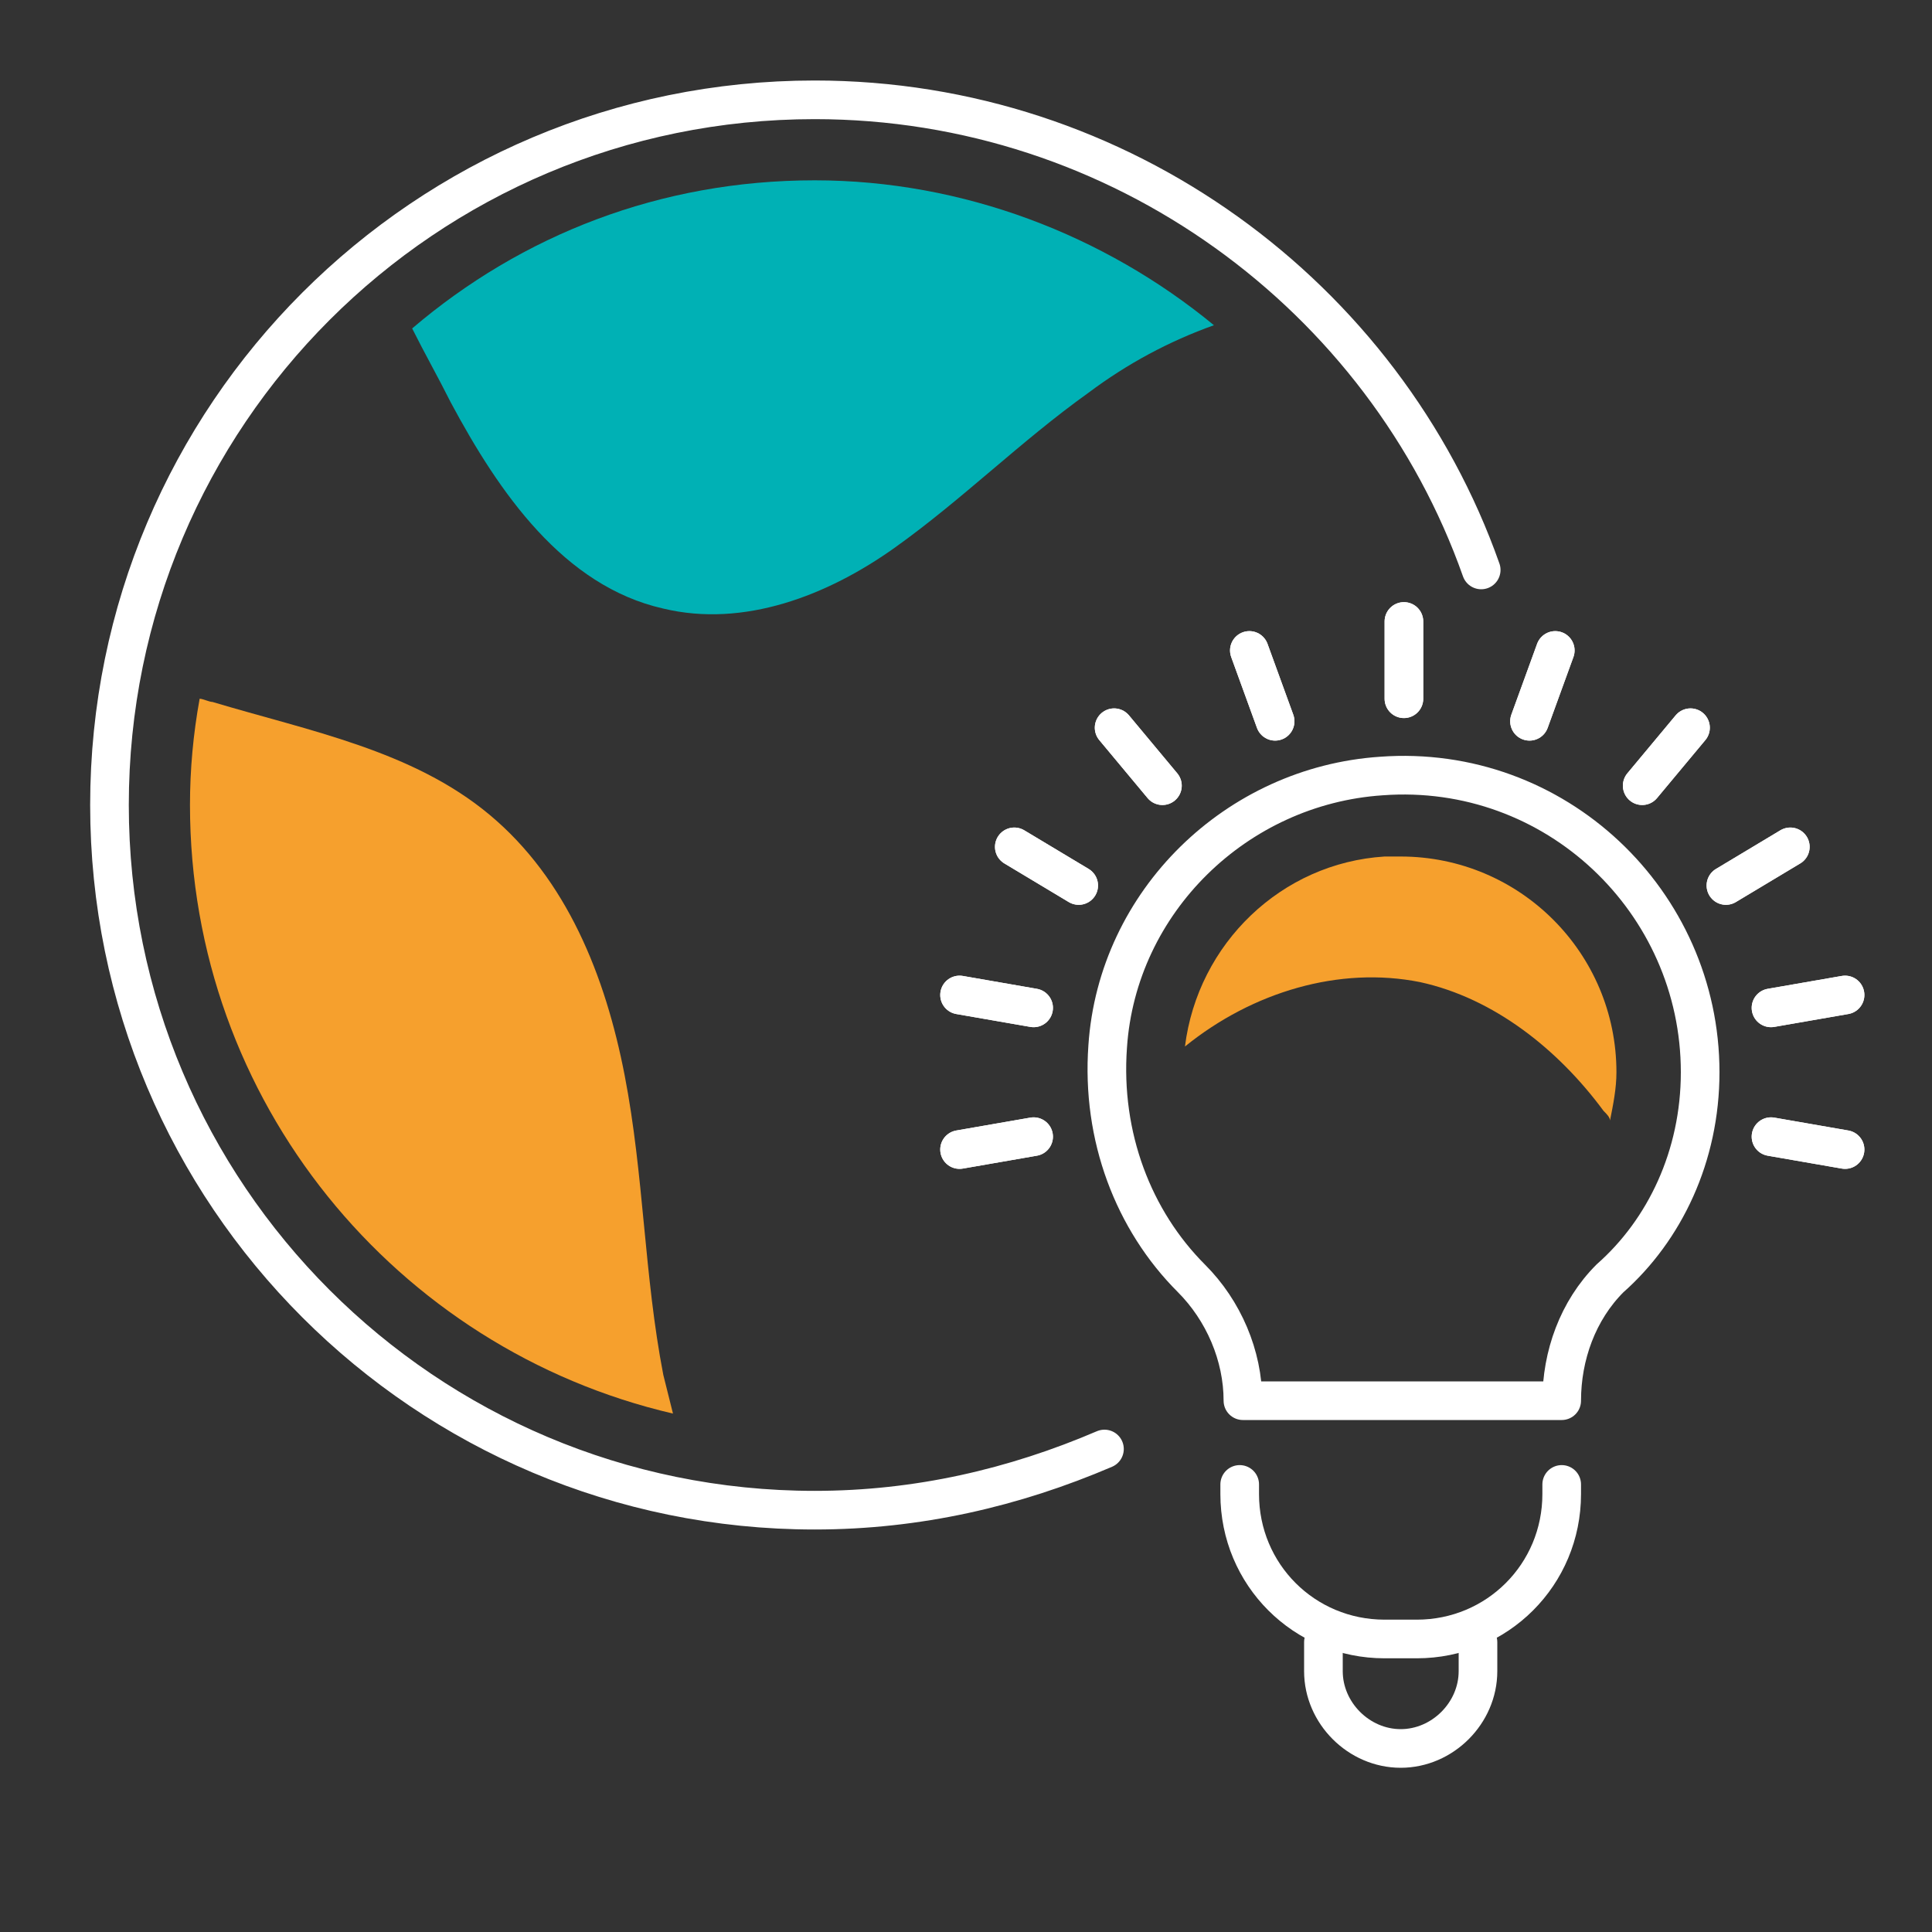 <svg xmlns="http://www.w3.org/2000/svg" xmlns:xlink="http://www.w3.org/1999/xlink" x="0px" y="0px" viewBox="0 0 60 60" style="enable-background:new 0 0 60 60;" xml:space="preserve"><rect x="0" y="0" width="60" height="60" fill="#333333" stroke="none"/><style type="text/css">	.st0{display:none;}	.st1{display:inline;fill:#234B60;}	.st2{fill:none;stroke:#234B60;stroke-linecap:round;stroke-linejoin:round;stroke-miterlimit:10;}	.st3{fill:#00B1B5;}	.st4{fill:none;stroke:#234B60;stroke-linecap:round;stroke-linejoin:round;}	.st5{fill:none;stroke:#234B60;stroke-linecap:round;stroke-linejoin:round;stroke-dasharray:0,3.401;}	.st6{fill:none;stroke:#234B60;stroke-linecap:round;stroke-miterlimit:10;}	.st7{fill:none;stroke:#234B60;stroke-linejoin:round;stroke-miterlimit:10;}	.st8{fill:none;stroke:#FFFFFF;stroke-width:1.2;stroke-linecap:round;stroke-linejoin:round;stroke-miterlimit:10;}	.st9{fill:none;stroke:#FFFFFF;stroke-width:1.2;stroke-linecap:round;stroke-miterlimit:10;}	.st10{fill:none;stroke:#234B60;stroke-width:2;stroke-linecap:round;stroke-linejoin:round;stroke-miterlimit:10;}	.st11{fill:none;stroke:#234B60;stroke-width:2;stroke-linejoin:round;stroke-miterlimit:10;}	.st12{fill:none;stroke:#234B60;stroke-width:2;stroke-linecap:round;stroke-miterlimit:10;}	.st13{fill:#234B60;}	.st14{fill:#F6A02D;}	.st15{fill:#F6A22E;}	.st16{fill:#00B2B6;}</style><g id="Laag_3" class="st0">	<rect x="-122" y="-10" class="st1" width="492" height="80"></rect></g><g id="Laag_1">	<g>		<path class="st8" d="M52.8,33.3c0-5.3-4.5-9.6-9.9-9.2c-4.5,0.3-8.2,3.9-8.5,8.4c-0.2,2.8,0.8,5.4,2.6,7.2c1,1,1.6,2.4,1.6,3.8v0   h9.9v0c0-1.4,0.5-2.8,1.5-3.8C51.7,38.2,52.8,35.9,52.8,33.3z"></path>		<path class="st8" d="M48.5,46.1v0.3c0,2.5-2,4.5-4.5,4.5h-1c-2.5,0-4.5-2-4.5-4.5v-0.3"></path>		<path class="st8" d="M41.1,51v0.9c0,1.3,1.1,2.4,2.4,2.4l0,0c1.3,0,2.4-1.1,2.4-2.4V51"></path>		<line class="st8" x1="43.6" y1="21.7" x2="43.6" y2="19.3"></line>		<line class="st8" x1="39.6" y1="22.4" x2="38.8" y2="20.2"></line>		<line class="st8" x1="36.1" y1="24.4" x2="34.6" y2="22.6"></line>		<line class="st8" x1="33.5" y1="27.5" x2="31.5" y2="26.3"></line>		<line class="st8" x1="32.1" y1="31.3" x2="29.8" y2="30.9"></line>		<line class="st8" x1="32.1" y1="35.3" x2="29.8" y2="35.7"></line>		<line class="st8" x1="55" y1="35.3" x2="57.3" y2="35.7"></line>		<line class="st8" x1="55" y1="31.3" x2="57.3" y2="30.9"></line>		<line class="st8" x1="53.6" y1="27.5" x2="55.6" y2="26.3"></line>		<line class="st8" x1="51" y1="24.4" x2="52.5" y2="22.6"></line>		<line class="st8" x1="47.5" y1="22.4" x2="48.3" y2="20.2"></line>		<path class="st8" d="M34.3,45c-2.8,1.2-5.8,1.9-9,1.9C13.2,46.9,3.4,37.1,3.4,25S13.2,3.1,25.3,3.1C34.8,3.1,43,9.2,46,17.7"></path>		<line class="st8" x1="43.6" y1="21.7" x2="43.6" y2="19.3"></line>		<line class="st8" x1="39.6" y1="22.4" x2="38.8" y2="20.2"></line>		<line class="st8" x1="36.1" y1="24.4" x2="34.6" y2="22.6"></line>		<line class="st8" x1="33.5" y1="27.5" x2="31.5" y2="26.3"></line>		<line class="st8" x1="32.1" y1="31.3" x2="29.8" y2="30.9"></line>		<line class="st8" x1="32.1" y1="35.3" x2="29.8" y2="35.7"></line>		<line class="st8" x1="55" y1="35.3" x2="57.3" y2="35.7"></line>		<line class="st8" x1="55" y1="31.3" x2="57.3" y2="30.9"></line>		<line class="st8" x1="53.6" y1="27.5" x2="55.6" y2="26.3"></line>		<line class="st8" x1="51" y1="24.4" x2="52.5" y2="22.6"></line>		<line class="st8" x1="47.5" y1="22.4" x2="48.3" y2="20.2"></line>	</g></g><g id="Laag_2">	<path class="st3" d="M12.8,10.2c0.4,0.8,0.8,1.5,1.2,2.3c1.5,2.8,3.5,5.7,6.6,6.4c2.5,0.6,5.1-0.4,7.2-1.9c2.1-1.5,3.9-3.3,6-4.8  c1.2-0.9,2.5-1.6,3.9-2.1c-3.4-2.8-7.8-4.5-12.4-4.5C20.5,5.6,16.2,7.3,12.8,10.2z"></path>	<path class="st14" d="M20.9,43.9c-0.1-0.4-0.2-0.8-0.3-1.2c-0.6-3.1-0.6-6.2-1.2-9.3c-0.6-3.1-1.8-6.1-4.2-8.1  c-2.4-2-5.6-2.6-8.6-3.5c-0.1,0-0.3-0.1-0.4-0.1C6,22.8,5.9,23.9,5.9,25C5.9,34.2,12.3,41.9,20.9,43.9z"></path>	<path class="st14" d="M44.1,30.5c2.3,0.5,4.3,2.1,5.7,4c0.1,0.1,0.2,0.2,0.2,0.3c0.1-0.5,0.2-1,0.2-1.5c0-3.7-3-6.7-6.7-6.7  c-0.2,0-0.3,0-0.5,0c-3.2,0.2-5.8,2.7-6.2,5.9C38.9,30.8,41.6,30,44.1,30.5z"></path></g></svg>